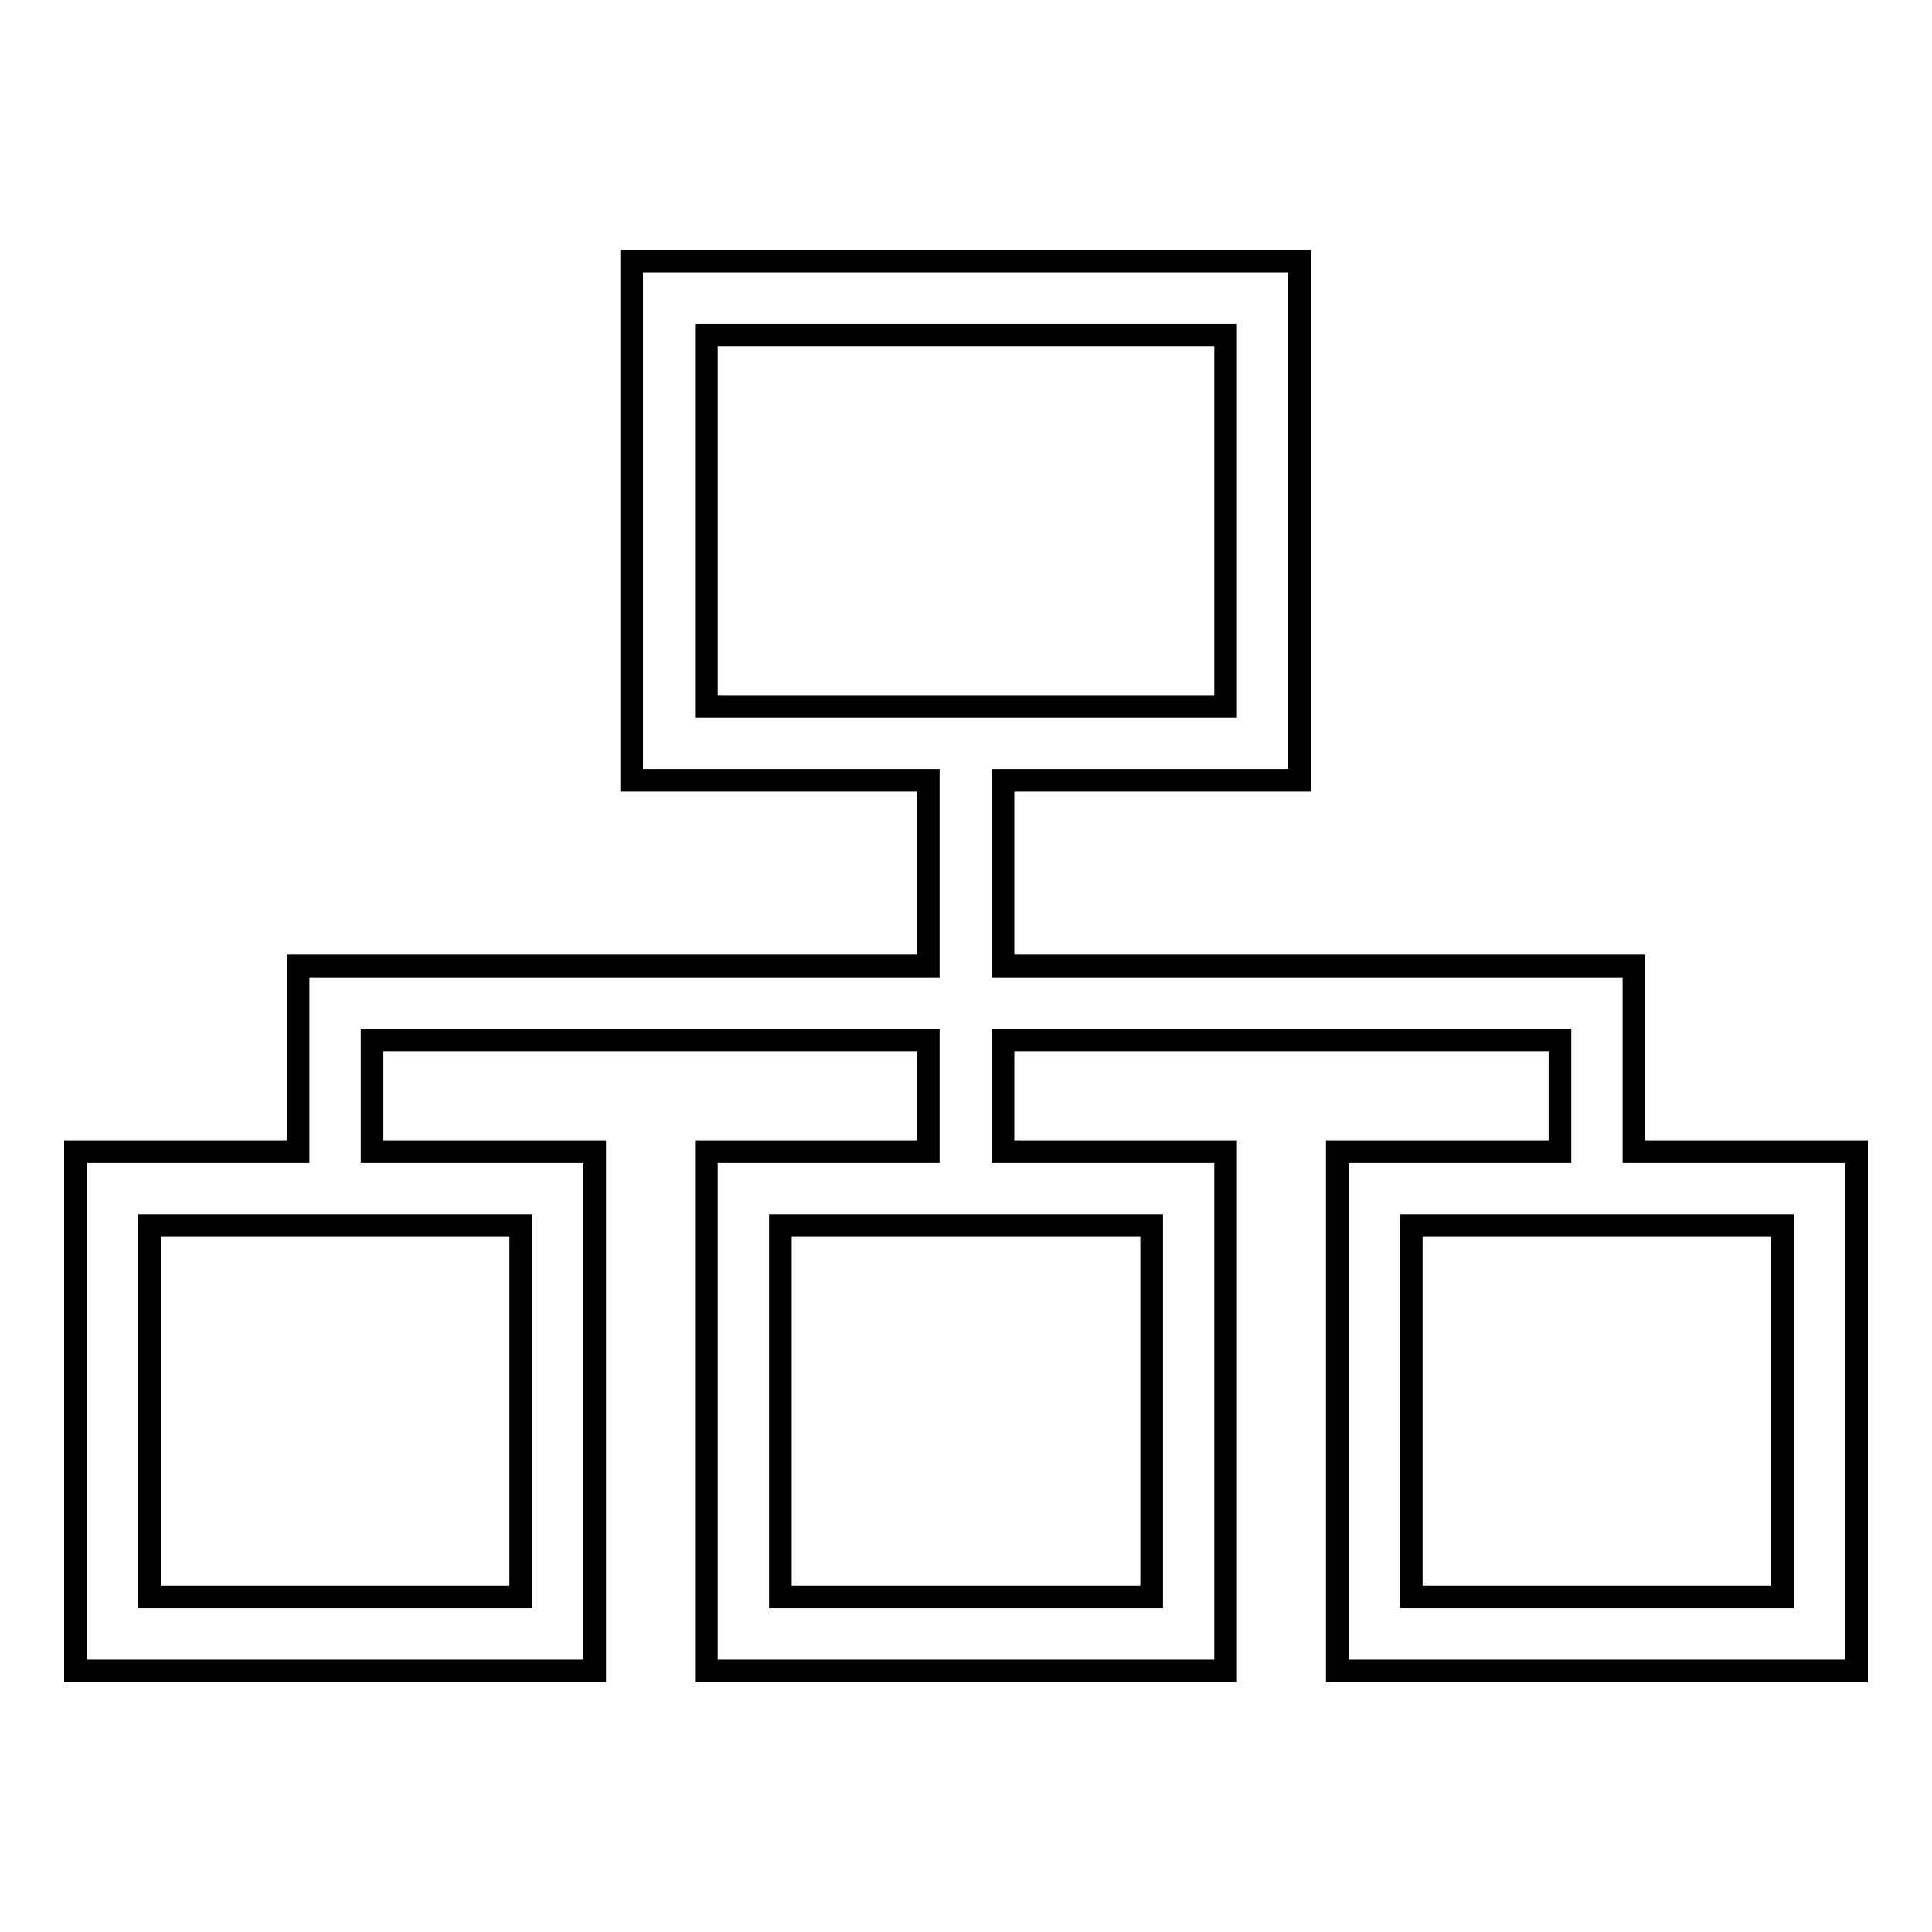 <?xml version="1.0" encoding="utf-8"?>
<!-- Svg Vector Icons : http://www.onlinewebfonts.com/icon -->
<!DOCTYPE svg PUBLIC "-//W3C//DTD SVG 1.1//EN" "http://www.w3.org/Graphics/SVG/1.1/DTD/svg11.dtd">
<svg version="1.1" xmlns="http://www.w3.org/2000/svg" xmlns:xlink="http://www.w3.org/1999/xlink" x="0px" y="0px" viewBox="0 0 256 256" enable-background="new 0 0 256 256" xml:space="preserve">
<g><g><path stroke-width="3" fill-opacity="0" stroke="#000000"  d="M216.5,152.6V128h-4.9h-4.9h-73.8v-24.6h39.3V34.6H83.7v68.8h39.3V128H49.3h-4.9h-4.9v24.6H10v68.8h68.8v-68.8H49.3v-14.8h73.7v14.8H93.6v68.8h68.8v-68.8h-29.5v-14.8h73.8v14.8h-29.5v68.8H246v-68.8H216.5z M93.6,93.6V44.4h68.8v49.2H93.6z M69,162.4v49.2H19.8v-49.2H69z M152.6,162.4v49.2h-49.2v-49.2H152.6z M236.2,211.6H187v-49.2h49.2V211.6z"/></g></g>
</svg>